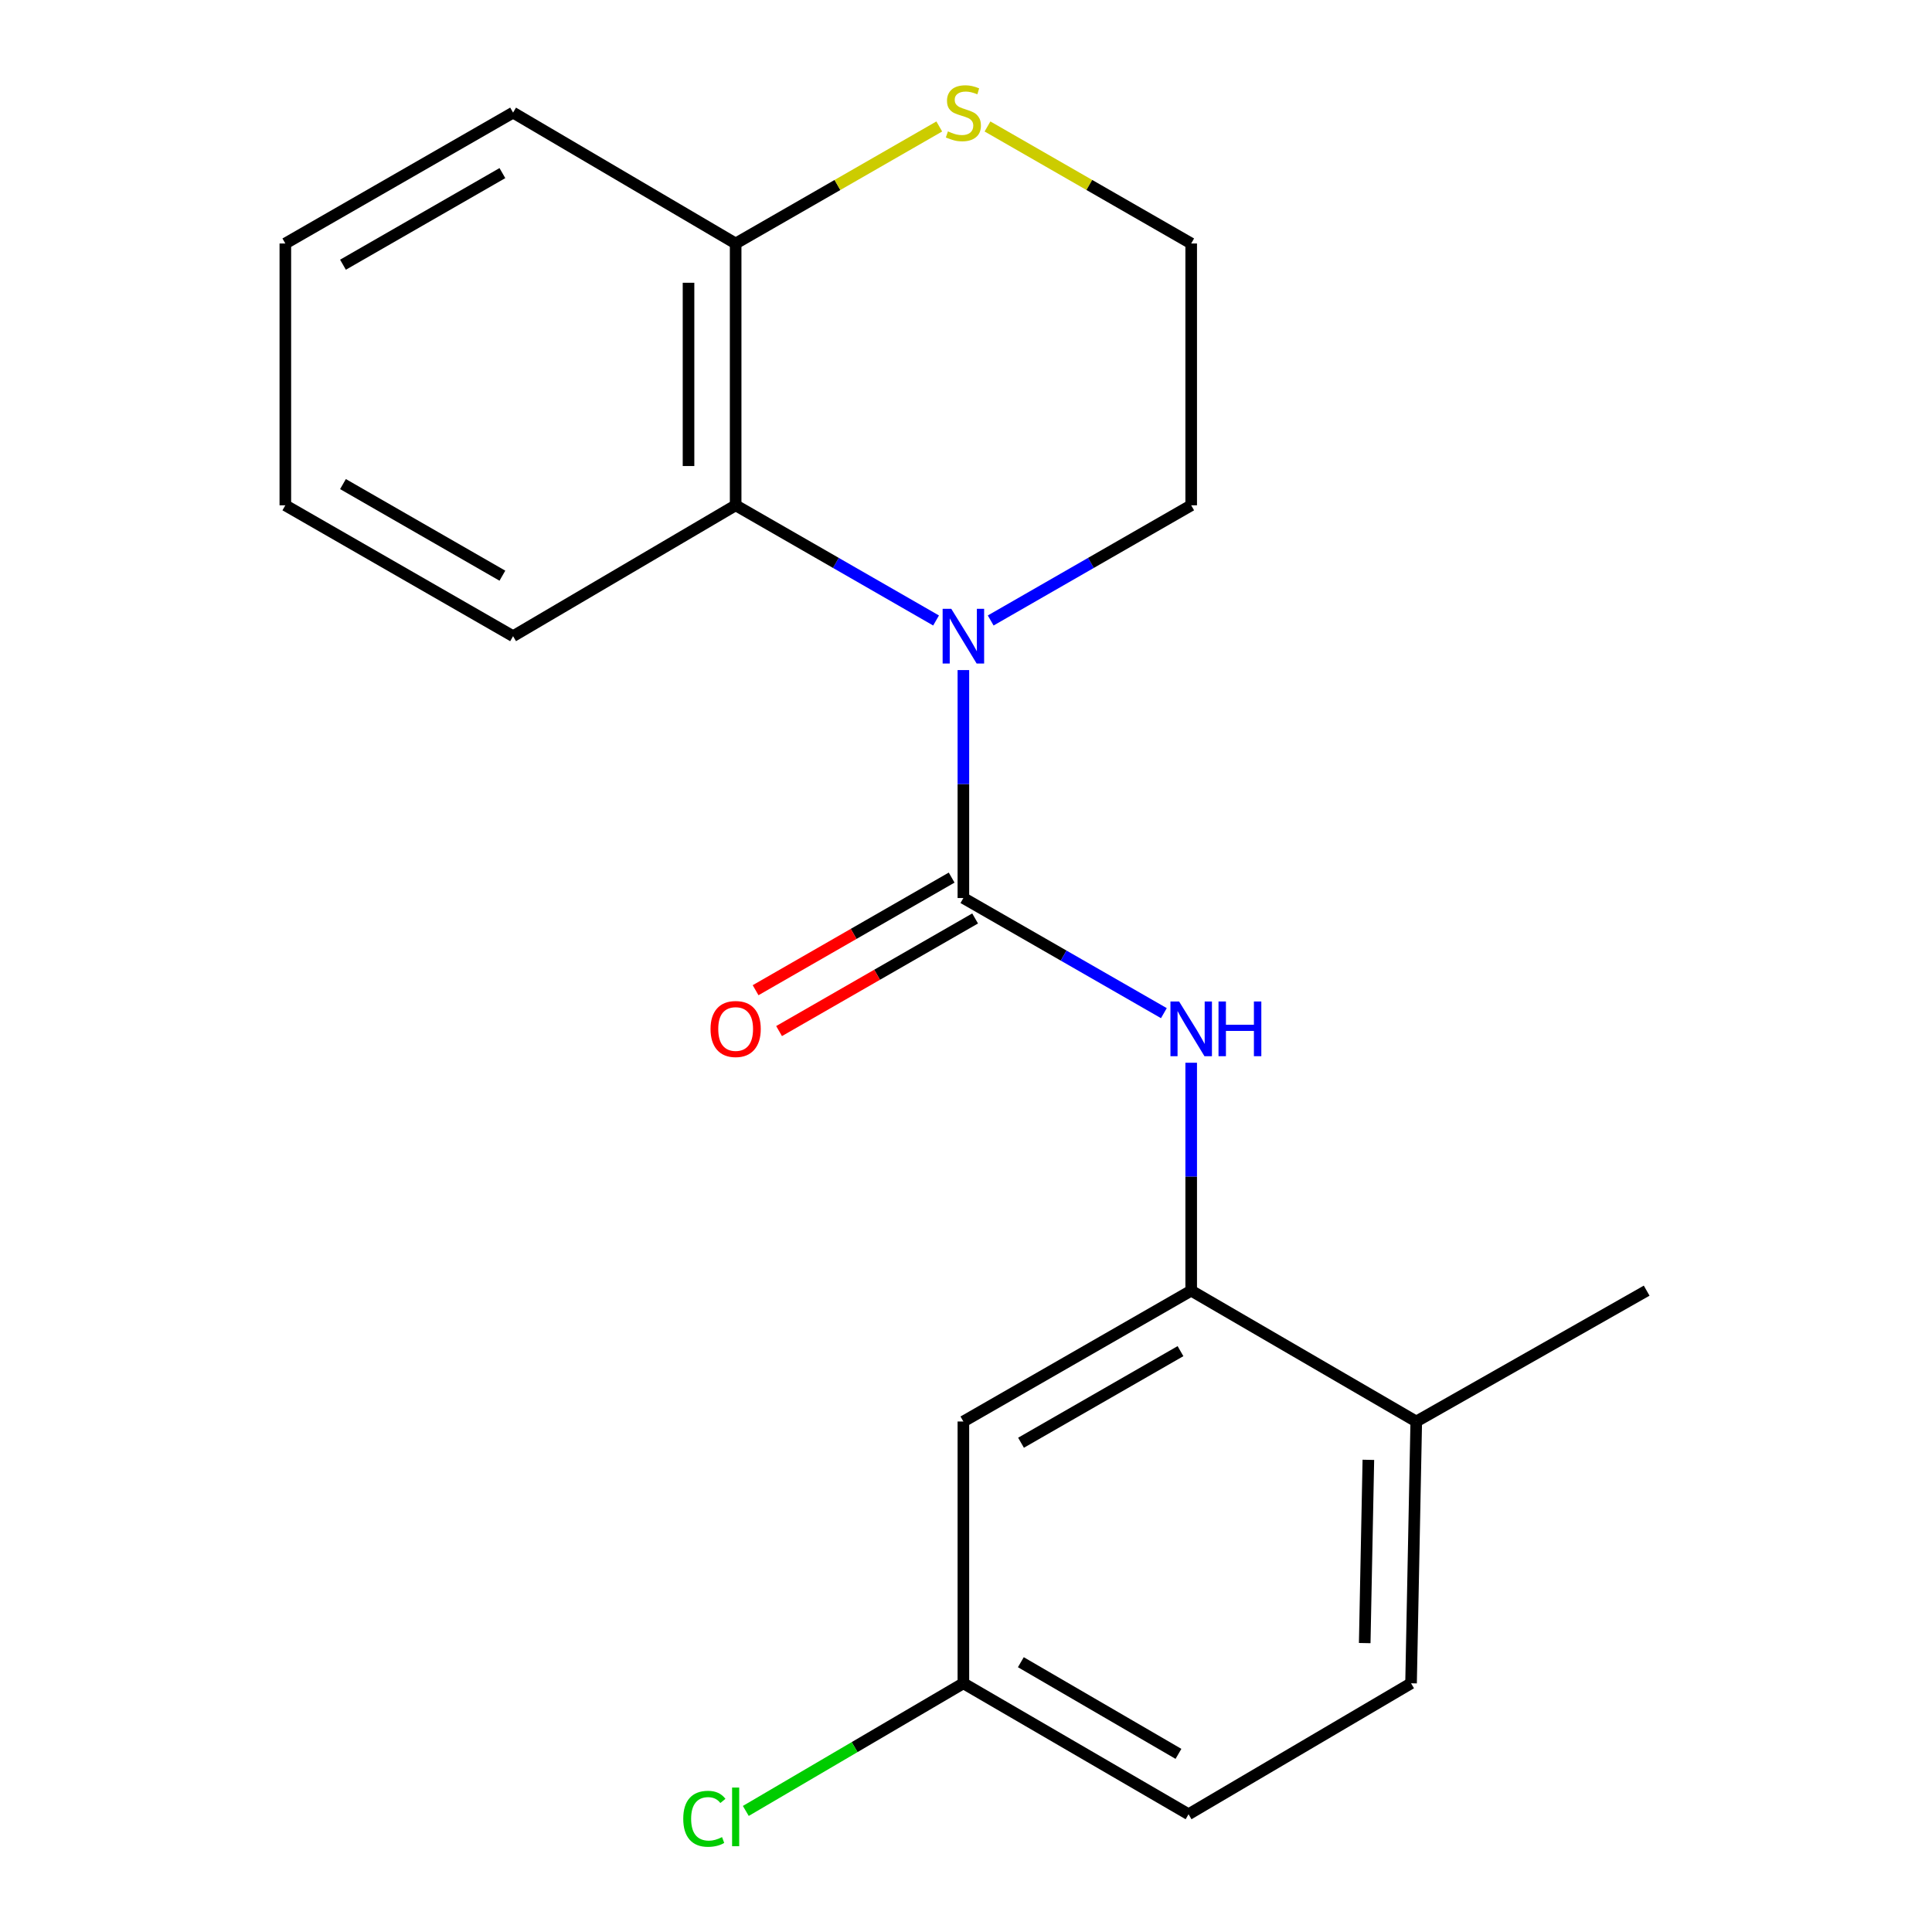 <?xml version='1.0' encoding='iso-8859-1'?>
<svg version='1.1' baseProfile='full'
              xmlns='http://www.w3.org/2000/svg'
                      xmlns:rdkit='http://www.rdkit.org/xml'
                      xmlns:xlink='http://www.w3.org/1999/xlink'
                  xml:space='preserve'
width='1000px' height='1000px' viewBox='0 0 1000 1000'>
<!-- END OF HEADER -->
<rect style='opacity:1.0;fill:#FFFFFF;stroke:none' width='1000' height='1000' x='0' y='0'> </rect>
<path class='bond-0' d='M 498.645,464.815 L 498.645,405.824' style='fill:none;fill-rule:evenodd;stroke:#000000;stroke-width:6px;stroke-linecap:butt;stroke-linejoin:miter;stroke-opacity:1' />
<path class='bond-0' d='M 498.645,405.824 L 498.645,346.832' style='fill:none;fill-rule:evenodd;stroke:#0000FF;stroke-width:6px;stroke-linecap:butt;stroke-linejoin:miter;stroke-opacity:1' />
<path class='bond-1' d='M 498.645,464.815 L 550.533,494.611' style='fill:none;fill-rule:evenodd;stroke:#000000;stroke-width:6px;stroke-linecap:butt;stroke-linejoin:miter;stroke-opacity:1' />
<path class='bond-1' d='M 550.533,494.611 L 602.421,524.407' style='fill:none;fill-rule:evenodd;stroke:#0000FF;stroke-width:6px;stroke-linecap:butt;stroke-linejoin:miter;stroke-opacity:1' />
<path class='bond-7' d='M 492.57,454.24 L 441.832,483.386' style='fill:none;fill-rule:evenodd;stroke:#000000;stroke-width:6px;stroke-linecap:butt;stroke-linejoin:miter;stroke-opacity:1' />
<path class='bond-7' d='M 441.832,483.386 L 391.094,512.531' style='fill:none;fill-rule:evenodd;stroke:#FF0000;stroke-width:6px;stroke-linecap:butt;stroke-linejoin:miter;stroke-opacity:1' />
<path class='bond-7' d='M 504.719,475.389 L 453.981,504.535' style='fill:none;fill-rule:evenodd;stroke:#000000;stroke-width:6px;stroke-linecap:butt;stroke-linejoin:miter;stroke-opacity:1' />
<path class='bond-7' d='M 453.981,504.535 L 403.243,533.681' style='fill:none;fill-rule:evenodd;stroke:#FF0000;stroke-width:6px;stroke-linecap:butt;stroke-linejoin:miter;stroke-opacity:1' />
<path class='bond-2' d='M 484.506,321.159 L 432.638,291.352' style='fill:none;fill-rule:evenodd;stroke:#0000FF;stroke-width:6px;stroke-linecap:butt;stroke-linejoin:miter;stroke-opacity:1' />
<path class='bond-2' d='M 432.638,291.352 L 380.77,261.546' style='fill:none;fill-rule:evenodd;stroke:#000000;stroke-width:6px;stroke-linecap:butt;stroke-linejoin:miter;stroke-opacity:1' />
<path class='bond-11' d='M 512.785,321.161 L 564.672,291.354' style='fill:none;fill-rule:evenodd;stroke:#0000FF;stroke-width:6px;stroke-linecap:butt;stroke-linejoin:miter;stroke-opacity:1' />
<path class='bond-11' d='M 564.672,291.354 L 616.56,261.546' style='fill:none;fill-rule:evenodd;stroke:#000000;stroke-width:6px;stroke-linecap:butt;stroke-linejoin:miter;stroke-opacity:1' />
<path class='bond-3' d='M 616.56,550.074 L 616.56,609.058' style='fill:none;fill-rule:evenodd;stroke:#0000FF;stroke-width:6px;stroke-linecap:butt;stroke-linejoin:miter;stroke-opacity:1' />
<path class='bond-3' d='M 616.56,609.058 L 616.56,668.043' style='fill:none;fill-rule:evenodd;stroke:#000000;stroke-width:6px;stroke-linecap:butt;stroke-linejoin:miter;stroke-opacity:1' />
<path class='bond-5' d='M 380.77,261.546 L 380.77,126.029' style='fill:none;fill-rule:evenodd;stroke:#000000;stroke-width:6px;stroke-linecap:butt;stroke-linejoin:miter;stroke-opacity:1' />
<path class='bond-5' d='M 356.38,241.218 L 356.38,146.356' style='fill:none;fill-rule:evenodd;stroke:#000000;stroke-width:6px;stroke-linecap:butt;stroke-linejoin:miter;stroke-opacity:1' />
<path class='bond-15' d='M 380.77,261.546 L 265.565,329.284' style='fill:none;fill-rule:evenodd;stroke:#000000;stroke-width:6px;stroke-linecap:butt;stroke-linejoin:miter;stroke-opacity:1' />
<path class='bond-4' d='M 616.56,668.043 L 498.645,735.768' style='fill:none;fill-rule:evenodd;stroke:#000000;stroke-width:6px;stroke-linecap:butt;stroke-linejoin:miter;stroke-opacity:1' />
<path class='bond-4' d='M 611.021,699.352 L 528.48,746.759' style='fill:none;fill-rule:evenodd;stroke:#000000;stroke-width:6px;stroke-linecap:butt;stroke-linejoin:miter;stroke-opacity:1' />
<path class='bond-8' d='M 616.56,668.043 L 733.053,735.768' style='fill:none;fill-rule:evenodd;stroke:#000000;stroke-width:6px;stroke-linecap:butt;stroke-linejoin:miter;stroke-opacity:1' />
<path class='bond-10' d='M 498.645,735.768 L 498.645,871.271' style='fill:none;fill-rule:evenodd;stroke:#000000;stroke-width:6px;stroke-linecap:butt;stroke-linejoin:miter;stroke-opacity:1' />
<path class='bond-16' d='M 380.77,126.029 L 265.565,58.291' style='fill:none;fill-rule:evenodd;stroke:#000000;stroke-width:6px;stroke-linecap:butt;stroke-linejoin:miter;stroke-opacity:1' />
<path class='bond-20' d='M 380.77,126.029 L 433.468,95.745' style='fill:none;fill-rule:evenodd;stroke:#000000;stroke-width:6px;stroke-linecap:butt;stroke-linejoin:miter;stroke-opacity:1' />
<path class='bond-20' d='M 433.468,95.745 L 486.166,65.462' style='fill:none;fill-rule:evenodd;stroke:#CCCC00;stroke-width:6px;stroke-linecap:butt;stroke-linejoin:miter;stroke-opacity:1' />
<path class='bond-6' d='M 511.125,65.46 L 563.842,95.744' style='fill:none;fill-rule:evenodd;stroke:#CCCC00;stroke-width:6px;stroke-linecap:butt;stroke-linejoin:miter;stroke-opacity:1' />
<path class='bond-6' d='M 563.842,95.744 L 616.56,126.029' style='fill:none;fill-rule:evenodd;stroke:#000000;stroke-width:6px;stroke-linecap:butt;stroke-linejoin:miter;stroke-opacity:1' />
<path class='bond-9' d='M 733.053,735.768 L 730.356,871.271' style='fill:none;fill-rule:evenodd;stroke:#000000;stroke-width:6px;stroke-linecap:butt;stroke-linejoin:miter;stroke-opacity:1' />
<path class='bond-9' d='M 708.262,755.608 L 706.375,850.46' style='fill:none;fill-rule:evenodd;stroke:#000000;stroke-width:6px;stroke-linecap:butt;stroke-linejoin:miter;stroke-opacity:1' />
<path class='bond-17' d='M 733.053,735.768 L 852.309,668.043' style='fill:none;fill-rule:evenodd;stroke:#000000;stroke-width:6px;stroke-linecap:butt;stroke-linejoin:miter;stroke-opacity:1' />
<path class='bond-13' d='M 730.356,871.271 L 615.192,939.05' style='fill:none;fill-rule:evenodd;stroke:#000000;stroke-width:6px;stroke-linecap:butt;stroke-linejoin:miter;stroke-opacity:1' />
<path class='bond-14' d='M 498.645,871.271 L 442.336,904.303' style='fill:none;fill-rule:evenodd;stroke:#000000;stroke-width:6px;stroke-linecap:butt;stroke-linejoin:miter;stroke-opacity:1' />
<path class='bond-14' d='M 442.336,904.303 L 386.027,937.335' style='fill:none;fill-rule:evenodd;stroke:#00CC00;stroke-width:6px;stroke-linecap:butt;stroke-linejoin:miter;stroke-opacity:1' />
<path class='bond-21' d='M 498.645,871.271 L 615.192,939.05' style='fill:none;fill-rule:evenodd;stroke:#000000;stroke-width:6px;stroke-linecap:butt;stroke-linejoin:miter;stroke-opacity:1' />
<path class='bond-21' d='M 528.389,860.354 L 609.971,907.799' style='fill:none;fill-rule:evenodd;stroke:#000000;stroke-width:6px;stroke-linecap:butt;stroke-linejoin:miter;stroke-opacity:1' />
<path class='bond-12' d='M 616.56,261.546 L 616.56,126.029' style='fill:none;fill-rule:evenodd;stroke:#000000;stroke-width:6px;stroke-linecap:butt;stroke-linejoin:miter;stroke-opacity:1' />
<path class='bond-18' d='M 265.565,329.284 L 147.691,261.546' style='fill:none;fill-rule:evenodd;stroke:#000000;stroke-width:6px;stroke-linecap:butt;stroke-linejoin:miter;stroke-opacity:1' />
<path class='bond-18' d='M 260.037,297.976 L 177.525,250.559' style='fill:none;fill-rule:evenodd;stroke:#000000;stroke-width:6px;stroke-linecap:butt;stroke-linejoin:miter;stroke-opacity:1' />
<path class='bond-22' d='M 265.565,58.291 L 147.691,126.029' style='fill:none;fill-rule:evenodd;stroke:#000000;stroke-width:6px;stroke-linecap:butt;stroke-linejoin:miter;stroke-opacity:1' />
<path class='bond-22' d='M 260.037,89.599 L 177.525,137.016' style='fill:none;fill-rule:evenodd;stroke:#000000;stroke-width:6px;stroke-linecap:butt;stroke-linejoin:miter;stroke-opacity:1' />
<path class='bond-19' d='M 147.691,261.546 L 147.691,126.029' style='fill:none;fill-rule:evenodd;stroke:#000000;stroke-width:6px;stroke-linecap:butt;stroke-linejoin:miter;stroke-opacity:1' />
<path  class='atom-1' d='M 492.385 315.124
L 501.665 330.124
Q 502.585 331.604, 504.065 334.284
Q 505.545 336.964, 505.625 337.124
L 505.625 315.124
L 509.385 315.124
L 509.385 343.444
L 505.505 343.444
L 495.545 327.044
Q 494.385 325.124, 493.145 322.924
Q 491.945 320.724, 491.585 320.044
L 491.585 343.444
L 487.905 343.444
L 487.905 315.124
L 492.385 315.124
' fill='#0000FF'/>
<path  class='atom-2' d='M 610.3 518.366
L 619.58 533.366
Q 620.5 534.846, 621.98 537.526
Q 623.46 540.206, 623.54 540.366
L 623.54 518.366
L 627.3 518.366
L 627.3 546.686
L 623.42 546.686
L 613.46 530.286
Q 612.3 528.366, 611.06 526.166
Q 609.86 523.966, 609.5 523.286
L 609.5 546.686
L 605.82 546.686
L 605.82 518.366
L 610.3 518.366
' fill='#0000FF'/>
<path  class='atom-2' d='M 630.7 518.366
L 634.54 518.366
L 634.54 530.406
L 649.02 530.406
L 649.02 518.366
L 652.86 518.366
L 652.86 546.686
L 649.02 546.686
L 649.02 533.606
L 634.54 533.606
L 634.54 546.686
L 630.7 546.686
L 630.7 518.366
' fill='#0000FF'/>
<path  class='atom-7' d='M 490.645 68.011
Q 490.965 68.131, 492.285 68.691
Q 493.605 69.251, 495.045 69.611
Q 496.525 69.931, 497.965 69.931
Q 500.645 69.931, 502.205 68.651
Q 503.765 67.331, 503.765 65.051
Q 503.765 63.491, 502.965 62.531
Q 502.205 61.571, 501.005 61.051
Q 499.805 60.531, 497.805 59.931
Q 495.285 59.171, 493.765 58.451
Q 492.285 57.731, 491.205 56.211
Q 490.165 54.691, 490.165 52.131
Q 490.165 48.571, 492.565 46.371
Q 495.005 44.171, 499.805 44.171
Q 503.085 44.171, 506.805 45.731
L 505.885 48.811
Q 502.485 47.411, 499.925 47.411
Q 497.165 47.411, 495.645 48.571
Q 494.125 49.691, 494.165 51.651
Q 494.165 53.171, 494.925 54.091
Q 495.725 55.011, 496.845 55.531
Q 498.005 56.051, 499.925 56.651
Q 502.485 57.451, 504.005 58.251
Q 505.525 59.051, 506.605 60.691
Q 507.725 62.291, 507.725 65.051
Q 507.725 68.971, 505.085 71.091
Q 502.485 73.171, 498.125 73.171
Q 495.605 73.171, 493.685 72.611
Q 491.805 72.091, 489.565 71.171
L 490.645 68.011
' fill='#CCCC00'/>
<path  class='atom-8' d='M 367.77 532.606
Q 367.77 525.806, 371.13 522.006
Q 374.49 518.206, 380.77 518.206
Q 387.05 518.206, 390.41 522.006
Q 393.77 525.806, 393.77 532.606
Q 393.77 539.486, 390.37 543.406
Q 386.97 547.286, 380.77 547.286
Q 374.53 547.286, 371.13 543.406
Q 367.77 539.526, 367.77 532.606
M 380.77 544.086
Q 385.09 544.086, 387.41 541.206
Q 389.77 538.286, 389.77 532.606
Q 389.77 527.046, 387.41 524.246
Q 385.09 521.406, 380.77 521.406
Q 376.45 521.406, 374.09 524.206
Q 371.77 527.006, 371.77 532.606
Q 371.77 538.326, 374.09 541.206
Q 376.45 544.086, 380.77 544.086
' fill='#FF0000'/>
<path  class='atom-15' d='M 353.65 941.399
Q 353.65 934.359, 356.93 930.679
Q 360.25 926.959, 366.53 926.959
Q 372.37 926.959, 375.49 931.079
L 372.85 933.239
Q 370.57 930.239, 366.53 930.239
Q 362.25 930.239, 359.97 933.119
Q 357.73 935.959, 357.73 941.399
Q 357.73 946.999, 360.05 949.879
Q 362.41 952.759, 366.97 952.759
Q 370.09 952.759, 373.73 950.879
L 374.85 953.879
Q 373.37 954.839, 371.13 955.399
Q 368.89 955.959, 366.41 955.959
Q 360.25 955.959, 356.93 952.199
Q 353.65 948.439, 353.65 941.399
' fill='#00CC00'/>
<path  class='atom-15' d='M 378.93 925.239
L 382.61 925.239
L 382.61 955.599
L 378.93 955.599
L 378.93 925.239
' fill='#00CC00'/>
</svg>

